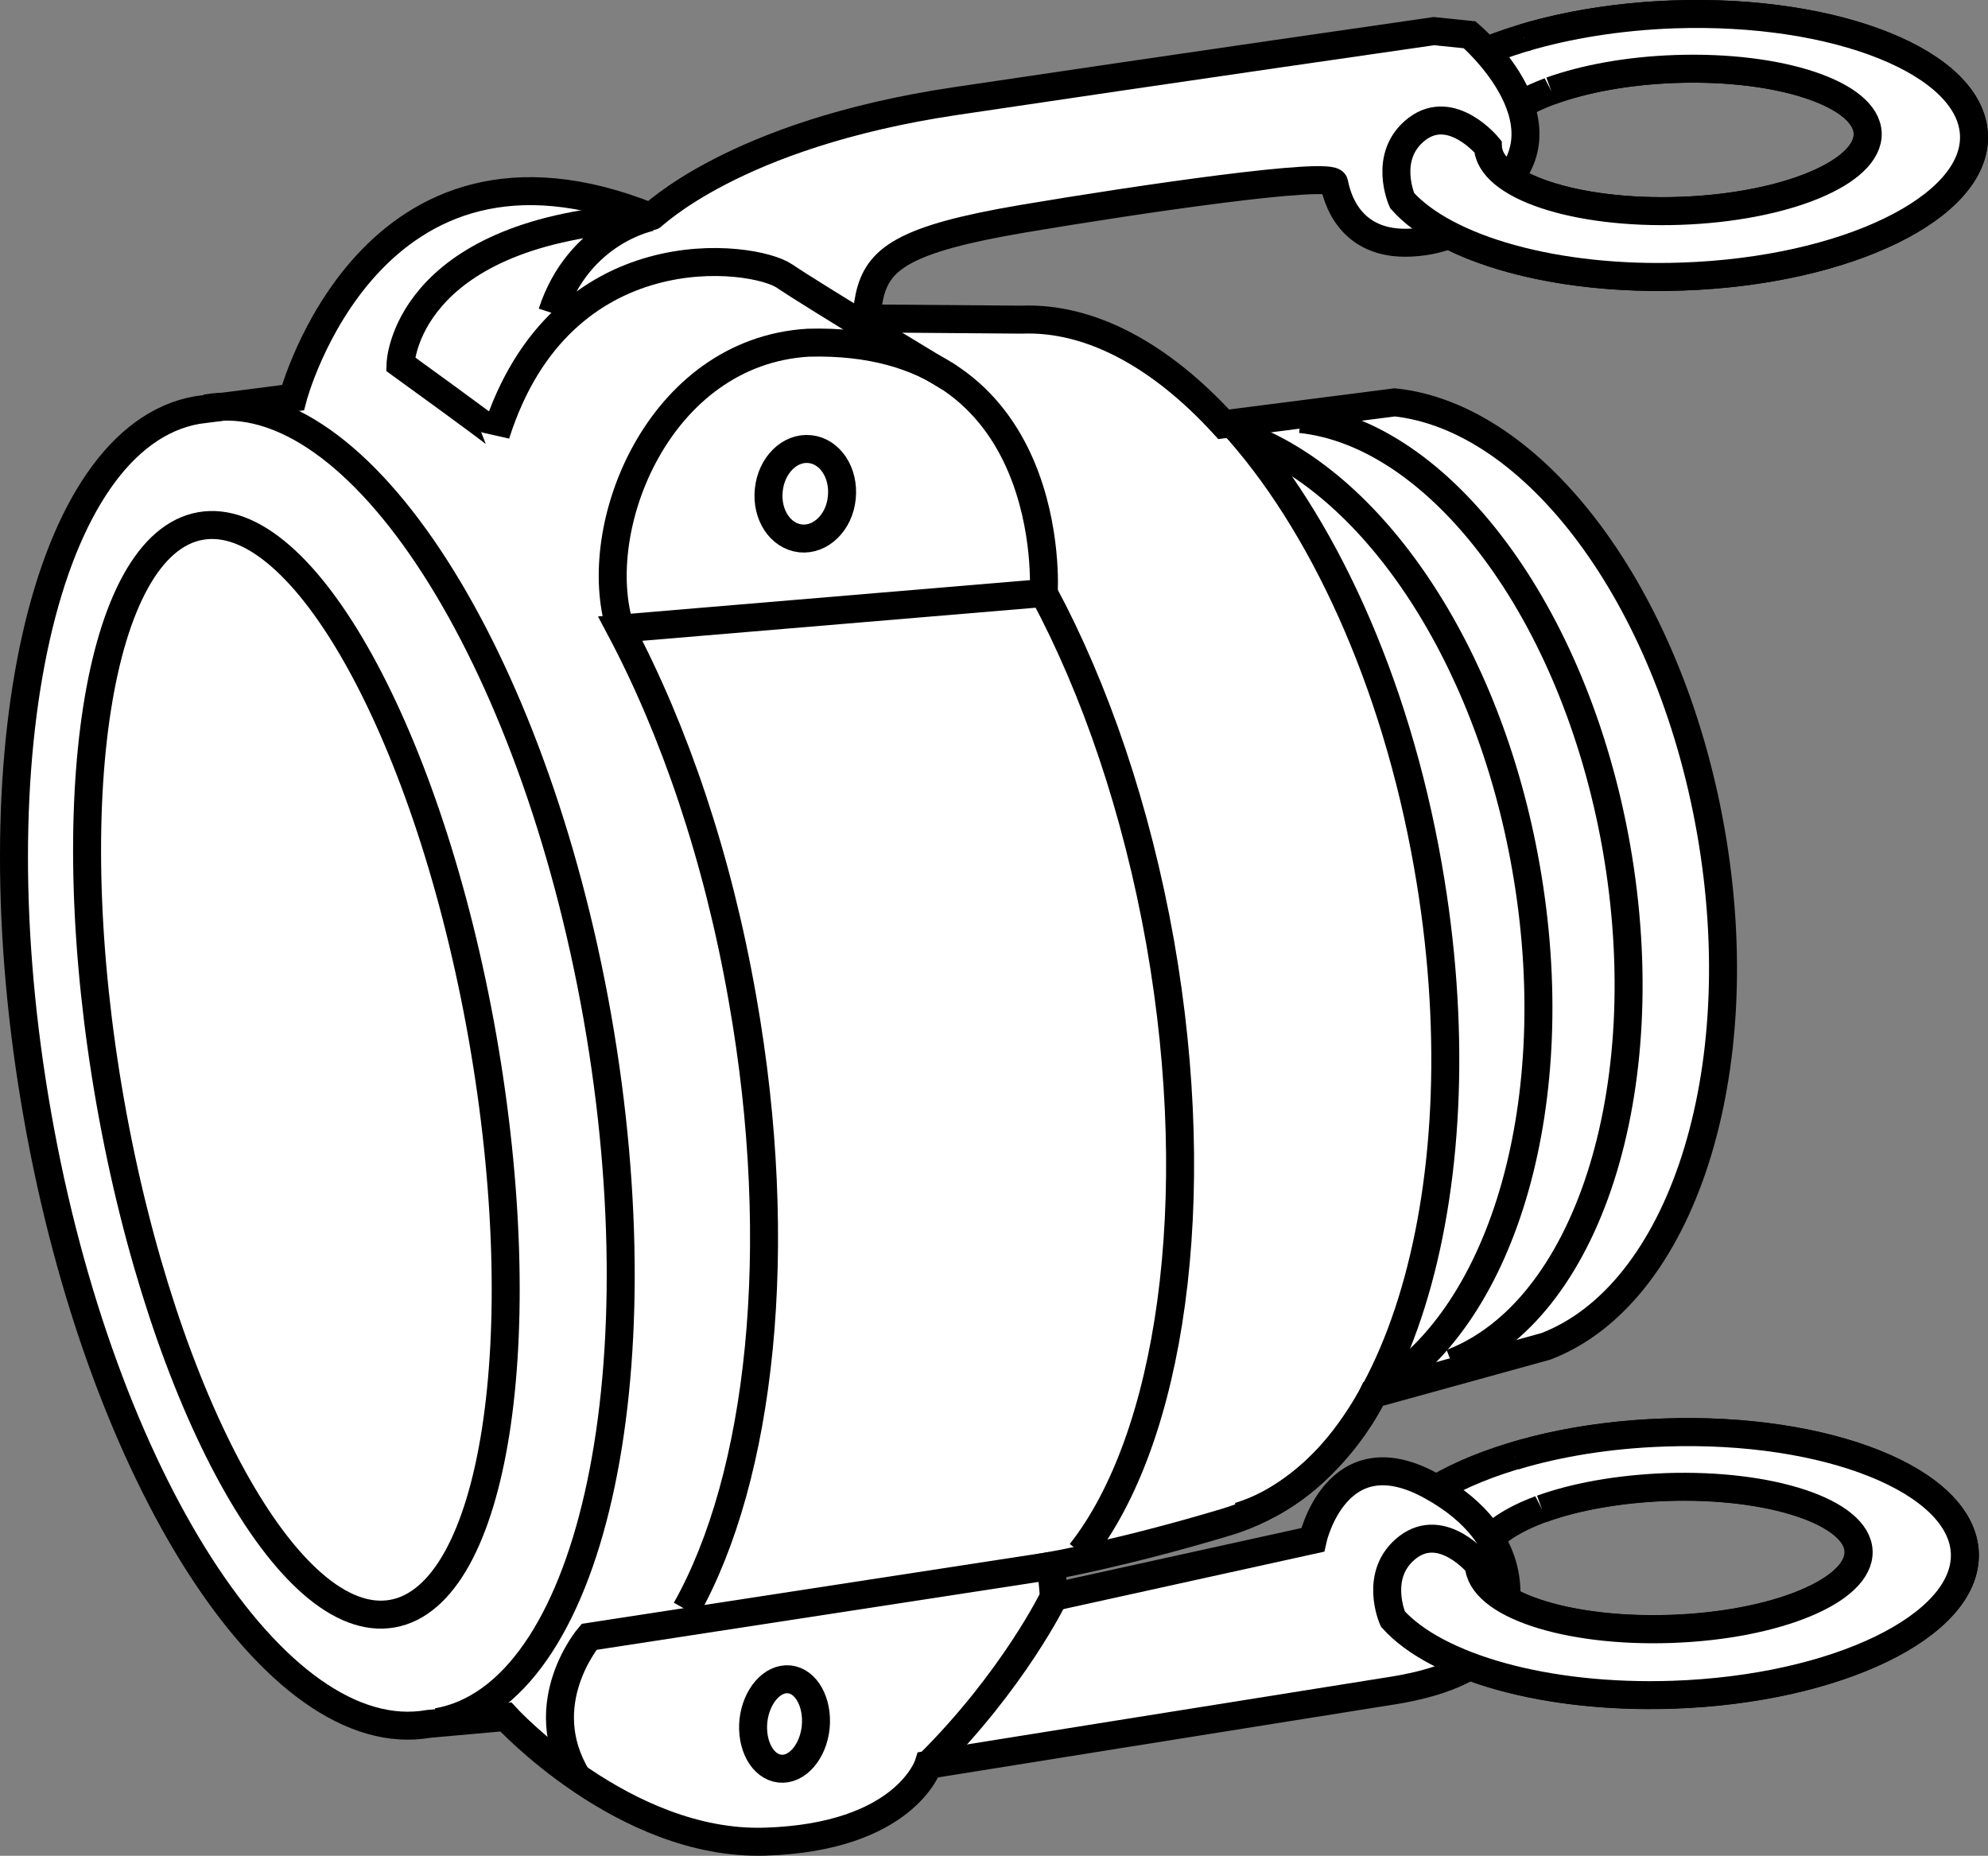 <?xml version="1.0" encoding="iso-8859-1"?>
<!-- Generator: Adobe Illustrator 28.1.0, SVG Export Plug-In . SVG Version: 6.00 Build 0)  -->
<svg version="1.1" id="image_1_" xmlns="http://www.w3.org/2000/svg" xmlns:xlink="http://www.w3.org/1999/xlink" x="0px" y="0px"
	 width="56.844px" height="53.063px" viewBox="0 0 56.844 53.063" enable-background="new 0 0 56.844 53.063"
	 xml:space="preserve">
<rect x="0" y="0" width="56.844" height="53.063" fill="#808080" stroke="none"/>
<g>
	<path fill="#FFFFFF" stroke="#000000" stroke-width="0.8" d="M39.517,4.457c0.073,2.073,3.921,3.618,8.594,3.451
		c4.678-0.161,8.405-1.973,8.332-4.04c-0.073-2.073-3.921-3.618-8.588-3.456
		C43.177,0.574,39.45,2.385,39.517,4.457z M42.545,4.191c-0.036-1.122,2.36-2.114,5.362-2.219
		c2.996-0.104,5.456,0.721,5.497,1.837c0.036,1.123-2.36,2.114-5.362,2.219
		C45.046,6.133,42.588,5.314,42.545,4.191z"/>
	<path fill="#FFFFFF" stroke="#000000" stroke-width="0.8" d="M39.251,45.002c0.079,2.067,3.926,3.618,8.594,3.451
		c4.678-0.162,8.405-1.973,8.337-4.04c-0.073-2.073-3.921-3.618-8.593-3.456
		C42.911,41.118,39.178,42.929,39.251,45.002z M42.279,44.735c-0.036-1.123,2.36-2.114,5.362-2.219
		c2.996-0.105,5.461,0.72,5.503,1.837c0.036,1.123-2.36,2.114-5.362,2.219
		C44.785,46.678,42.321,45.858,42.279,44.735z"/>
	<path fill="#FFFFFF" stroke="#000000" stroke-width="0.8" d="M40.932,42.491c-2.731-1.514-3.399,1.54-3.399,1.54
		l-7.397,1.629l-0.079-0.888c0,0,2.083-0.37,5.017-1.253c2.945-0.883,4.192-3.66,4.192-3.66l4.939-1.363
		c3.853-1.482,5.941-7.784,4.709-14.759c-1.191-6.729-5.054-11.809-9.032-12.232l-4.892,0.627
		c-1.796-1.963-3.806-3.07-5.779-2.992l-4.046-0.032c0,0-0.538,0.481-0.308-0.616
		c0.235-1.101,0.992-1.66,4.375-2.235c3.394-0.574,8.859-1.367,8.917-1.023c0.068,0.355,0.402,1.806,2.213,1.702
		c1.822-0.099,2.177-1.269,2.256-1.326c2.558-1.932-0.595-4.615-0.595-4.615l-1.023-0.105
		c0,0-7.372,1.06-13.71,2.005c-6.343,0.95-8.646,3.316-8.682,3.31C10.579,2.975,8.376,11.37,8.376,11.37
		l-2.74,0.355C1.281,12.493-0.76,21.524,1.072,31.897c1.827,10.374,6.839,18.158,11.183,17.395l2.208-0.198
		c0,0,3.378,3.681,7.398,3.566c4.025-0.12,4.683-2.198,4.683-2.198s9.961-1.597,13.292-2.125
		c3.336-0.532,3.258-2.104,3.169-2.213C43.005,46.124,43.668,43.999,40.932,42.491z"/>
	<path fill="none" stroke="#000000" stroke-width="0.8" d="M5.886,11.678c4.354-0.762,9.361,7.022,11.194,17.395
		c1.827,10.374-0.219,19.405-4.573,20.168"/>
	<path fill="none" stroke="#000000" stroke-width="0.8" d="M3.156,31.527c-1.514-8.588-0.36-15.97,2.579-16.487
		s6.547,6.025,8.061,14.613c1.509,8.588,0.36,15.97-2.579,16.487C8.282,46.657,4.675,40.115,3.156,31.527z"/>
	<path fill="none" stroke="#000000" stroke-width="0.8" d="M37.189,11.981c3.968,0.423,7.836,5.503,9.027,12.232
		c1.227,6.98-0.856,13.282-4.709,14.759"/>
	<path fill="none" stroke="#000000" stroke-width="0.8" d="M35.472,12.435c3.712,1.3,7.069,6.15,8.16,12.363
		c1.175,6.672-0.632,12.759-4.135,14.905"/>
	<path fill="none" stroke="#000000" stroke-width="0.8" d="M35.221,12.091c2.558,2.793,4.673,7.33,5.607,12.655
		c1.607,9.099-0.799,17.197-5.398,18.612"/>
	<path fill="none" stroke="#000000" stroke-width="0.8" d="M30.903,44.396c2.563-3.257,3.576-10.013,2.271-17.447
		c-0.678-3.817-1.864-7.257-3.331-9.993l-12.107,1.018c1.546,2.913,2.788,6.547,3.493,10.577
		c1.264,7.136,0.522,13.688-1.613,17.473"/>
	<path fill="none" stroke="#000000" stroke-width="0.8" d="M29.844,16.956c0,0,0.485-7.351-6.735-7.157
		c-4.281,0.256-6.286,5.299-5.372,8.176"/>
	<path fill="none" stroke="#000000" stroke-width="0.8" d="M27.155,10.801c0,0-3.832-2.303-4.724-2.908
		c-0.888-0.606-6.391-1.342-8.254,4.527c0.005-0.036-2.725-2.01-2.725-2.01s0.11-3.717,6.719-4.176
		c0.146-0.016,0.292-0.021,0.438-0.026c0,0-2.052,0.386-2.824,2.741"/>
	<path fill="none" stroke="#000000" stroke-width="0.8" d="M30.058,44.772L16.844,46.803c0,0-1.618,1.895-0.344,4.01"/>
	<path fill="none" stroke="#000000" stroke-width="0.8" d="M21.982,14.011c0.073-0.71,0.6-1.232,1.18-1.169
		c0.574,0.062,0.982,0.678,0.908,1.389c-0.068,0.705-0.6,1.222-1.175,1.164
		C22.31,15.332,21.908,14.716,21.982,14.011z"/>
	<path fill="none" stroke="#000000" stroke-width="0.8" d="M21.543,49.199c0.079-0.7,0.538-1.232,1.029-1.18
		c0.485,0.052,0.82,0.663,0.752,1.367c-0.073,0.71-0.537,1.238-1.023,1.185
		C21.809,50.52,21.47,49.909,21.543,49.199z"/>
	<path fill="none" stroke="#000000" stroke-width="0.8" d="M30.136,45.66c0,0-1.154,2.386-3.592,4.803"/>
	<path fill="#FFFFFF" stroke="#000000" stroke-width="0.8" d="M44.352,2.594c0.951-0.34,2.188-0.574,3.556-0.621
		c2.996-0.104,5.456,0.721,5.497,1.837c0.036,1.123-2.36,2.114-5.362,2.219c-2.997,0.104-5.455-0.715-5.498-1.838
		c0,0-1.033-1.263-2.03-0.501c-0.998,0.767-0.423,2.046-0.423,2.046c1.242,1.389,4.38,2.303,8.019,2.171
		c4.678-0.161,8.405-1.973,8.332-4.04c-0.073-2.073-3.921-3.618-8.588-3.456
		c-1.571,0.057-3.033,0.298-4.281,0.668"/>
	<path fill="#FFFFFF" stroke="#000000" stroke-width="0.8" d="M44.086,43.143c0.951-0.345,2.188-0.569,3.556-0.622
		c2.996-0.104,5.466,0.721,5.503,1.838c0.036,1.123-2.36,2.114-5.357,2.219c-3.002,0.105-5.466-0.715-5.503-1.837
		c0,0-1.033-1.263-2.031-0.501c-0.997,0.768-0.428,2.052-0.428,2.052c1.242,1.383,4.38,2.292,8.019,2.167
		c4.678-0.162,8.405-1.973,8.337-4.041c-0.073-2.073-3.921-3.623-8.593-3.456c-1.571,0.052-3.033,0.292-4.281,0.668"
		/>
</g>
</svg>
